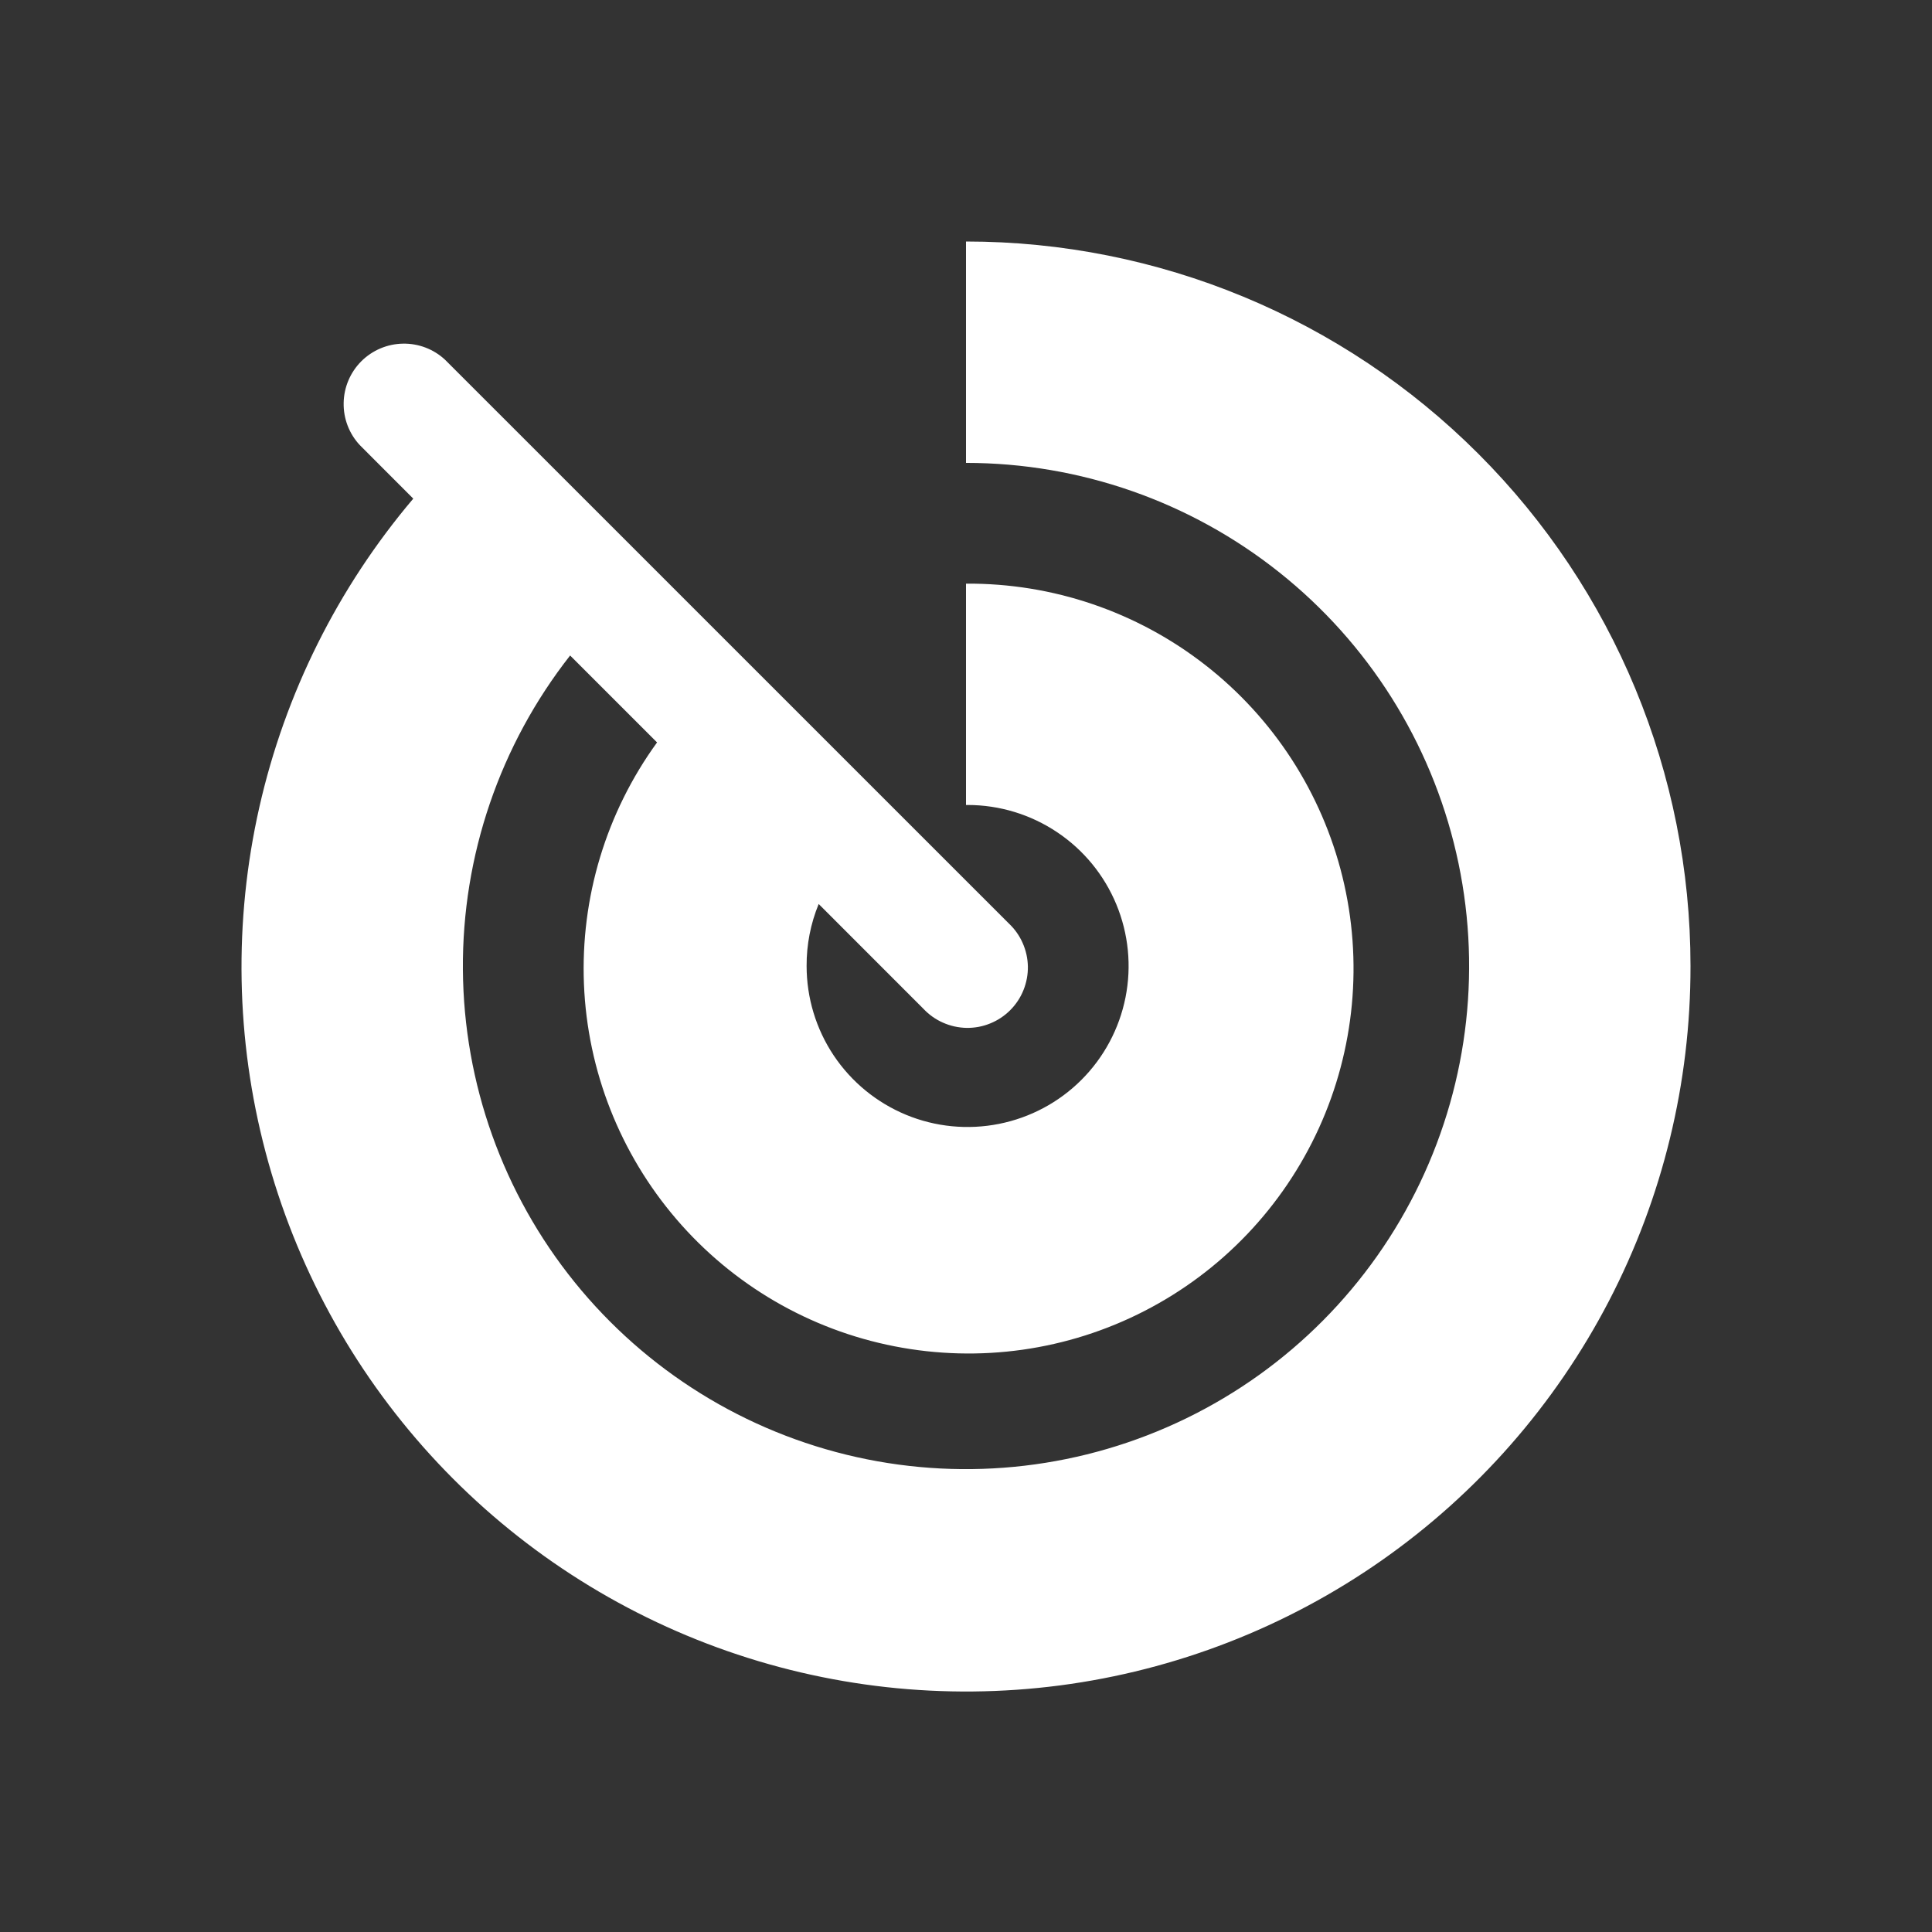 <svg width="32" height="32" viewBox="0 0 32 32" fill="none" xmlns="http://www.w3.org/2000/svg">
<rect x="0" y="0" width="32" height="32" fill="#333333" stroke="none"/>
<path d="M28 16C28.003 17.932 27.539 19.837 26.648 21.551C25.756 23.266 24.464 24.74 22.881 25.848C21.298 26.956 19.471 27.665 17.555 27.916C15.639 28.166 13.691 27.95 11.876 27.286C10.062 26.622 8.434 25.53 7.132 24.102C5.83 22.674 4.893 20.953 4.399 19.084C3.905 17.216 3.869 15.257 4.295 13.372C4.721 11.487 5.596 9.733 6.845 8.259L5.96 7.373C5.783 7.184 5.687 6.933 5.692 6.674C5.696 6.415 5.801 6.168 5.984 5.984C6.168 5.801 6.415 5.696 6.674 5.692C6.933 5.687 7.184 5.783 7.373 5.96L16.707 15.293C16.805 15.385 16.884 15.495 16.938 15.618C16.993 15.741 17.022 15.873 17.025 16.007C17.027 16.142 17.002 16.275 16.952 16.399C16.902 16.524 16.827 16.637 16.732 16.732C16.637 16.827 16.524 16.902 16.399 16.952C16.275 17.003 16.142 17.027 16.007 17.025C15.873 17.022 15.741 16.993 15.618 16.938C15.495 16.884 15.385 16.805 15.293 16.707L13.56 14.973C13.426 15.299 13.358 15.648 13.36 16C13.36 16.527 13.516 17.043 13.809 17.482C14.102 17.92 14.519 18.262 15.006 18.464C15.493 18.666 16.03 18.718 16.547 18.615C17.064 18.512 17.539 18.259 17.912 17.886C18.285 17.513 18.539 17.038 18.642 16.52C18.745 16.003 18.692 15.467 18.49 14.979C18.288 14.492 17.947 14.076 17.508 13.783C17.07 13.49 16.554 13.333 16.027 13.333H16V9.667C17.434 9.657 18.829 10.131 19.96 11.012C21.092 11.893 21.893 13.13 22.235 14.522C22.577 15.915 22.439 17.382 21.845 18.686C21.25 19.991 20.233 21.058 18.958 21.713C17.683 22.369 16.224 22.575 14.816 22.299C13.409 22.024 12.136 21.282 11.203 20.193C10.27 19.105 9.73 17.734 9.672 16.301C9.614 14.868 10.04 13.458 10.883 12.297L9.443 10.857C8.279 12.341 7.653 14.174 7.667 16.059C7.68 17.944 8.332 19.769 9.516 21.235C10.701 22.702 12.347 23.724 14.187 24.134C16.027 24.544 17.951 24.318 19.646 23.493C21.341 22.669 22.706 21.294 23.519 19.593C24.332 17.892 24.544 15.966 24.12 14.129C23.697 12.292 22.664 10.653 21.189 9.48C19.714 8.306 17.885 7.667 16 7.667V4C19.183 4 22.235 5.264 24.485 7.515C26.736 9.765 28 12.817 28 16Z" fill="white"/>
</svg>
